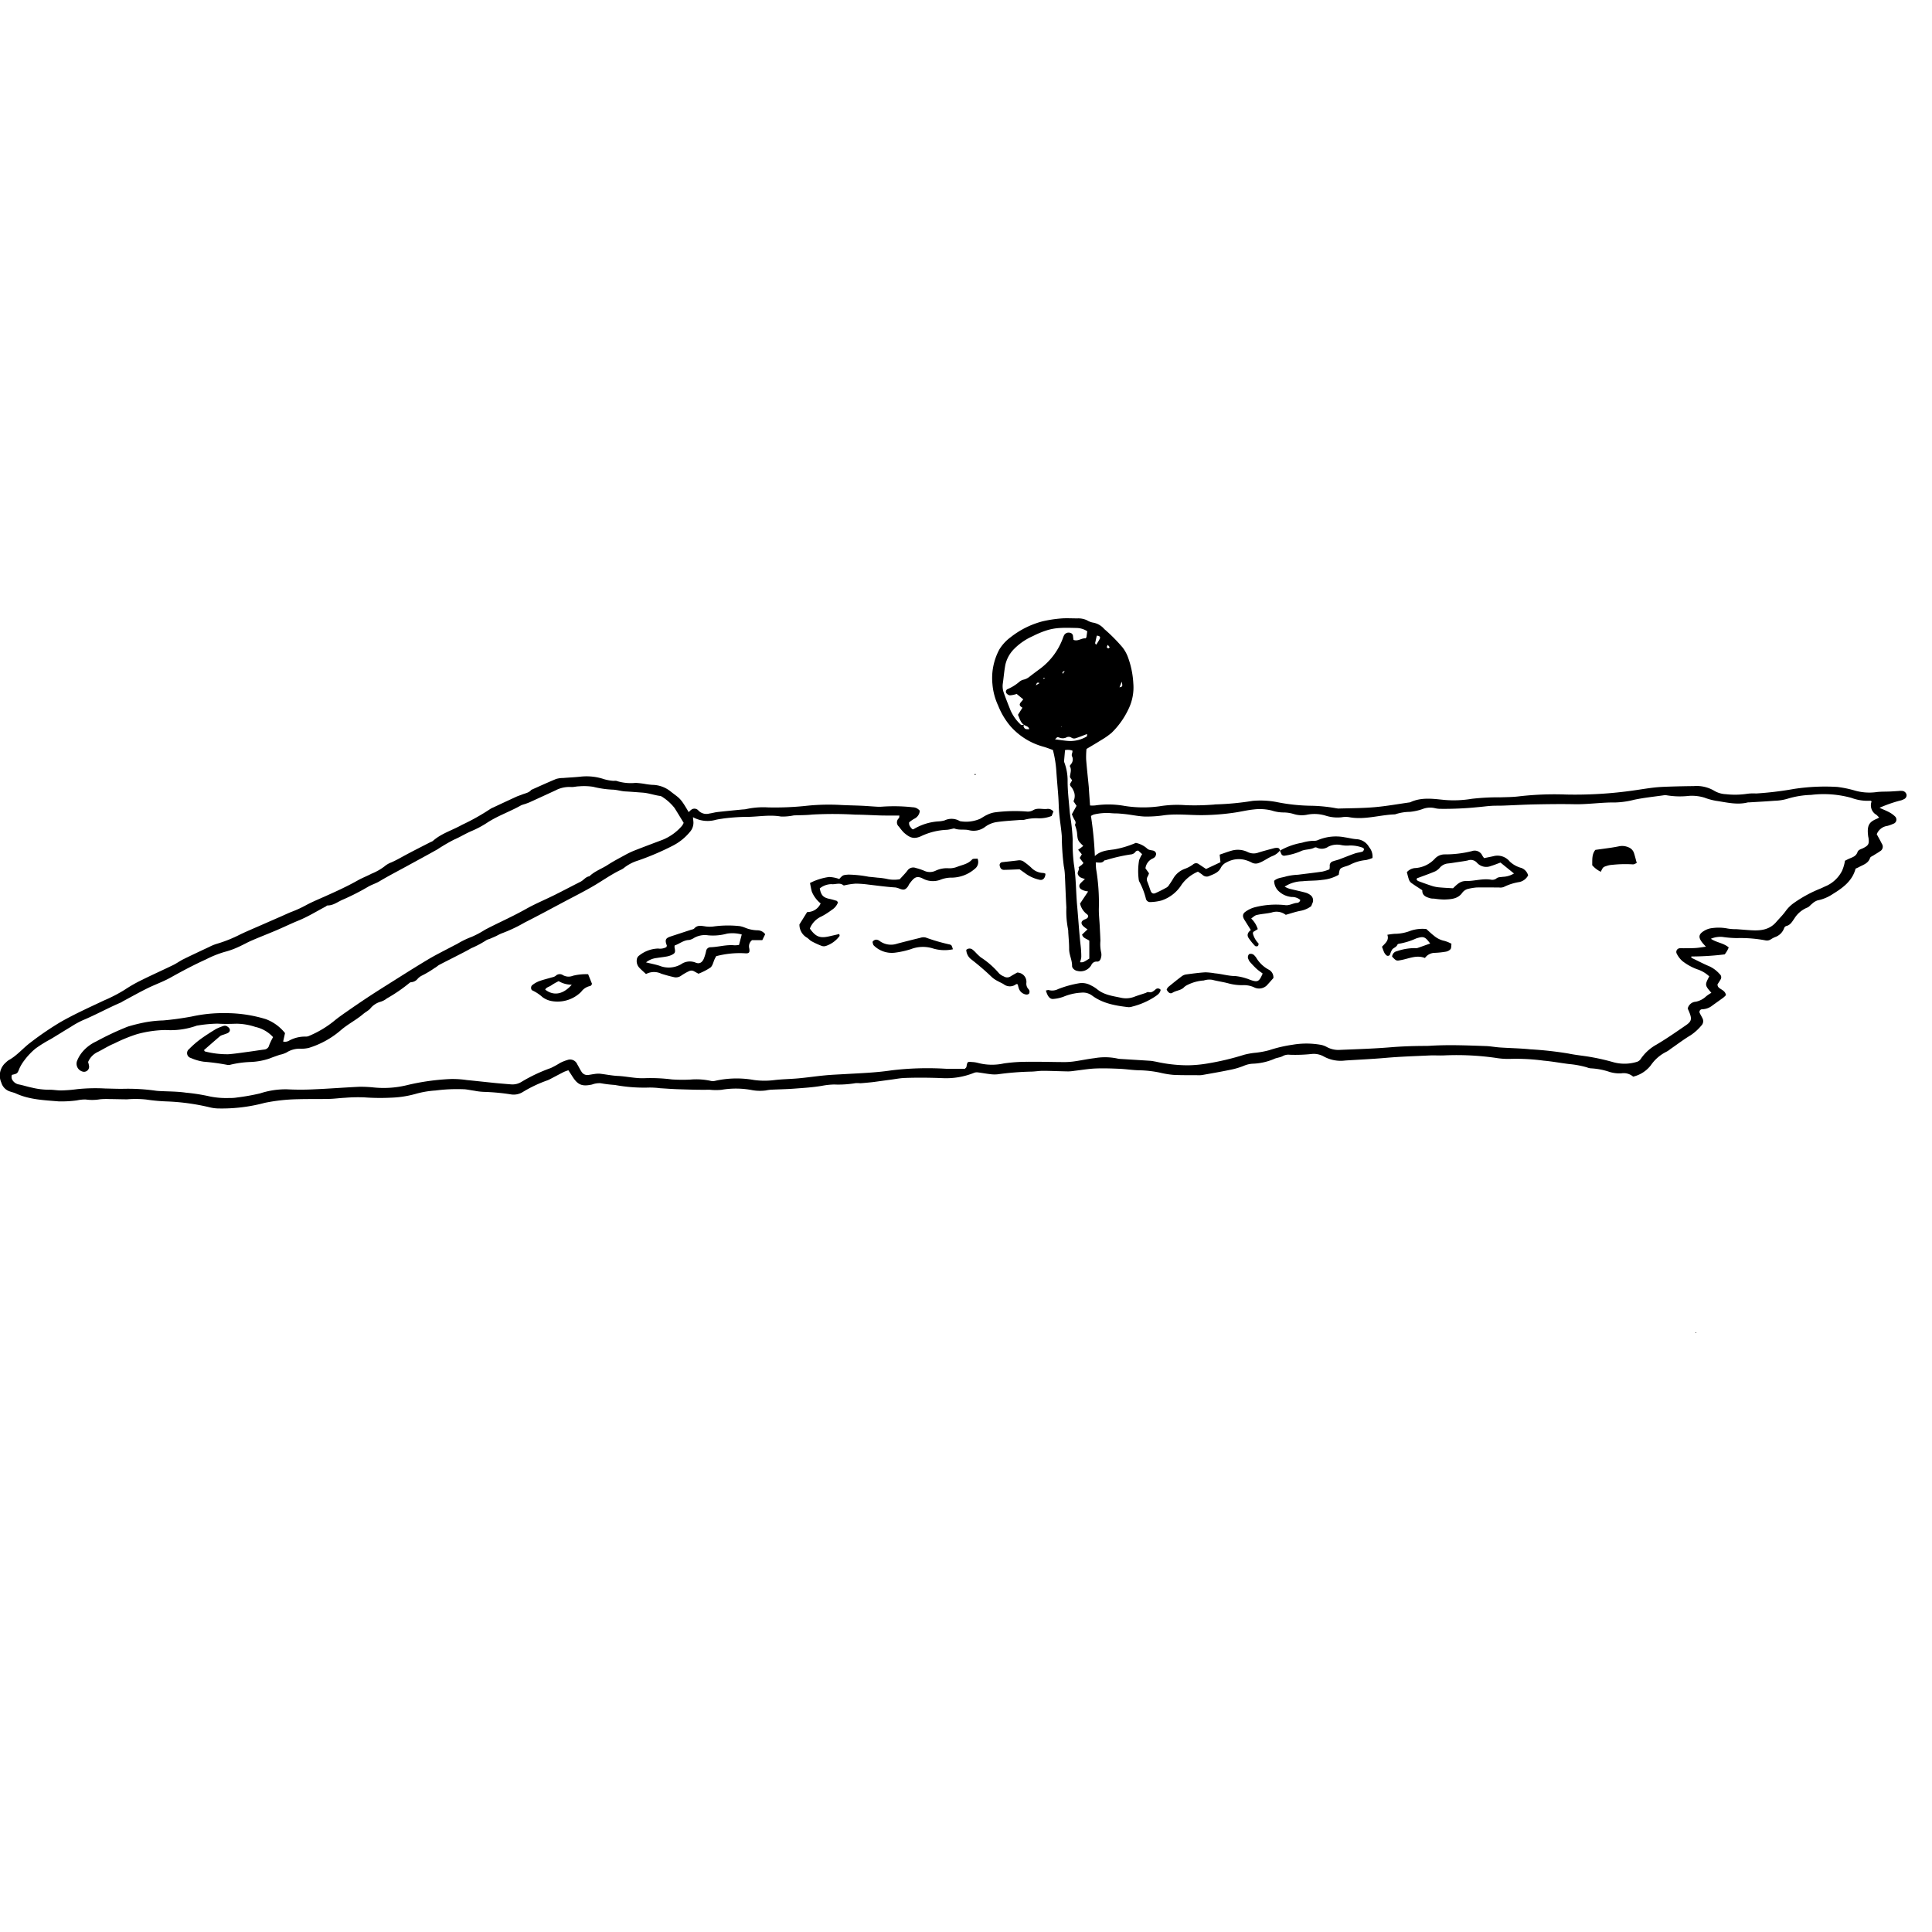 <svg xmlns="http://www.w3.org/2000/svg" width="400" height="400" viewBox="0 0 400 400"><g transform="translate(-1052.744 2405)"><rect width="400" height="400" transform="translate(1052.744 -2405)" fill="none"/><g transform="translate(1052.744 -2277)"><path d="M505.368,433.17a3.483,3.483,0,0,1-1.551,1.139c-.954.389-1.781,1.071-2.783,1.423a1.763,1.763,0,0,1-1.43-.044,6.917,6.917,0,0,0-1.213-.508,5.117,5.117,0,0,0-3.984.393,2.569,2.569,0,0,0-1.293,1.209c-.491,1-1.572,1.316-2.517,1.716a1.243,1.243,0,0,1-1.239-.294c-.294-.24-.622-.44-.951-.668a7.984,7.984,0,0,0-3.356,2.65,7.84,7.84,0,0,1-4.211,3.327,10.417,10.417,0,0,1-2.273.322.9.9,0,0,1-.953-.768,15.36,15.36,0,0,0-1.292-3.368,1.3,1.3,0,0,1-.17-.461,13.411,13.411,0,0,1,.074-4.083,7.737,7.737,0,0,1,.624-1.245l-.831-.757c-.2.075-.4.089-.484.2a1.375,1.375,0,0,1-1.087.624,35.138,35.138,0,0,0-5.133,1.181c-.107.023-.261.019-.312.089-.431.591-1.074.386-1.746.377a13.108,13.108,0,0,0,.07,1.381,42.426,42.426,0,0,1,.566,8.078c-.035,1.153.1,2.31.163,3.466.056,1.1.123,2.2.156,3.3a7.824,7.824,0,0,0,.165,2.457,2.212,2.212,0,0,1-.072,1.135c-.093.393-.366.759-.8.715a1.168,1.168,0,0,0-1.183.736,2.576,2.576,0,0,1-2.857,1.2c-.529-.063-1.132-.548-1.122-1.046.023-1.218-.615-2.3-.608-3.517.007-1.155-.114-2.312-.182-3.469a2.947,2.947,0,0,0-.054-.659,18.956,18.956,0,0,1-.336-4.441c-.132-2.305-.2-4.618-.317-6.926a11.273,11.273,0,0,0-.212-1.626,51.781,51.781,0,0,1-.417-6.241c-.118-1.537-.384-3.062-.526-4.6-.11-1.153-.11-2.315-.188-3.47-.124-1.758-.291-3.514-.41-5.272a23.194,23.194,0,0,0-.72-4.483c-.663-.231-1.325-.5-2.01-.689a14,14,0,0,1-6.788-4.245,15.3,15.3,0,0,1-2.536-4.258,13.044,13.044,0,0,1-1.181-4.453,12.522,12.522,0,0,1,1.437-7.18,9.021,9.021,0,0,1,2.333-2.522,18.026,18.026,0,0,1,6.633-3.293,26.026,26.026,0,0,1,3.747-.582c1.153-.1,2.318-.012,3.477-.021a4.213,4.213,0,0,1,1.93.382,3.7,3.7,0,0,0,1.225.484,3.921,3.921,0,0,1,2.366,1.334,34.976,34.976,0,0,1,3.743,3.756,7.455,7.455,0,0,1,1.136,2,18.419,18.419,0,0,1,1.139,5.487,10.218,10.218,0,0,1-1.045,5.431,16.805,16.805,0,0,1-3.442,4.809,14.945,14.945,0,0,1-2.159,1.512c-.974.617-1.975,1.195-3.049,1.84a17.651,17.651,0,0,0-.072,2.129c.142,1.862.354,3.723.533,5.584.032.329.042.659.063.987.067.964.138,1.928.212,3a6.233,6.233,0,0,0,1.057-.008,18.843,18.843,0,0,1,6.092.1,24.709,24.709,0,0,0,7.224.077,22.789,22.789,0,0,1,5.44-.229,49.477,49.477,0,0,0,5.631-.111c.219,0,.44-.063.659-.056a57.332,57.332,0,0,0,7.566-.726,18.166,18.166,0,0,1,4.781.207,38.907,38.907,0,0,0,7.559.808,32.831,32.831,0,0,1,4.609.451,5.885,5.885,0,0,0,.813.124c2.487-.074,4.984-.068,7.459-.282s4.921-.661,7.38-1.006c2.268-1.09,4.674-.741,7.012-.506a22.67,22.67,0,0,0,5.775-.226,48.694,48.694,0,0,1,5.957-.307c1.269-.04,2.527-.042,3.794-.2a63.826,63.826,0,0,1,9.76-.375,85.465,85.465,0,0,0,14.052-.857c1.42-.2,2.834-.445,4.257-.6,1.1-.121,2.2-.153,3.3-.191q2.4-.077,4.807-.1a7.2,7.2,0,0,1,4.145.908,5.111,5.111,0,0,0,2.5.766,16.874,16.874,0,0,0,4.464-.086,9.553,9.553,0,0,1,1.81-.058,69.607,69.607,0,0,0,7.89-.95,42.418,42.418,0,0,1,8.929-.405,22.852,22.852,0,0,1,3.717.776,10.953,10.953,0,0,0,4.268.307c.98-.138,1.984-.093,2.979-.14.549-.025,1.1-.07,1.653-.1a4,4,0,0,1,.815-.021.986.986,0,0,1,.9.836.9.9,0,0,1-.6.9,2.484,2.484,0,0,1-.771.275,27.861,27.861,0,0,0-4.231,1.486c.829.377,1.47.626,2.066.952a5.082,5.082,0,0,1,1.179.871.9.9,0,0,1-.378,1.481,8.47,8.47,0,0,1-1.239.445,2.751,2.751,0,0,0-2.2,1.724c.331.612.713,1.278,1.053,1.965a1.072,1.072,0,0,1-.4,1.574c-.4.293-.843.526-1.257.8-.277.179-.7.326-.78.577-.389,1.162-1.46,1.414-2.352,1.91-.191.1-.4.184-.65.3-.657,2.531-2.622,3.968-4.7,5.244a8.746,8.746,0,0,1-3.179,1.332,3,3,0,0,0-1.1.675c-.356.261-.64.682-1.032.815a5.638,5.638,0,0,0-2.683,2.293c-.421.58-.794,1.328-1.644,1.514a.717.717,0,0,0-.44.415,3.057,3.057,0,0,1-1.935,1.9,5.967,5.967,0,0,0-.873.473,1.437,1.437,0,0,1-1.109.179,27.864,27.864,0,0,0-5.9-.463,22.5,22.5,0,0,1-2.972-.242,5.008,5.008,0,0,0-2.392.384c1.227.82,2.634.862,3.7,1.8-.124.261-.222.5-.351.722-.137.237-.3.459-.471.705a57.151,57.151,0,0,1-6.914.438c-.093.286.147.337.333.428,1.141.547,2.261,1.141,3.428,1.623a6.4,6.4,0,0,1,2.093,1.588.852.852,0,0,1,.14,1.2c-.18.335-.405.65-.58.925-.016.529.314.741.643.953.461.3.969.545,1.106,1.278a4.975,4.975,0,0,1-.524.508c-.752.554-1.518,1.087-2.275,1.637a3.564,3.564,0,0,1-2.136.79.548.548,0,0,0-.472.829c.165.349.37.678.538,1.025a1.285,1.285,0,0,1-.24,1.535,10.36,10.36,0,0,1-2.2,1.986c-1.46.878-2.822,1.917-4.227,2.886a4.347,4.347,0,0,1-.825.547,8.471,8.471,0,0,0-3.19,2.781,6.526,6.526,0,0,1-3.663,2.359,3.007,3.007,0,0,0-2.438-.685A7,7,0,0,1,573.63,479a14.3,14.3,0,0,0-3.887-.745,2.568,2.568,0,0,1-.8-.2,19.908,19.908,0,0,0-3.729-.69c-1.749-.217-3.486-.547-5.237-.7a42.616,42.616,0,0,0-6.766-.37,15.353,15.353,0,0,1-3.127-.2,57.127,57.127,0,0,0-10.708-.517c-.994.046-1.994-.033-2.986.011-3.034.142-6.074.235-9.1.5-2.8.247-5.6.368-8.4.549a7.281,7.281,0,0,1-4.467-.854,4.243,4.243,0,0,0-2.373-.51,32.065,32.065,0,0,1-4.618.172A2.421,2.421,0,0,0,506,475.7c-.6.342-1.286.342-1.859.629a12.439,12.439,0,0,1-4.49.973,5.494,5.494,0,0,0-1.728.424,15.445,15.445,0,0,1-3,.868c-1.884.394-3.782.717-5.676,1.052a5.421,5.421,0,0,1-.994.031c-1.658-.014-3.321.016-4.974-.072a19.019,19.019,0,0,1-2.765-.461,23.03,23.03,0,0,0-4.266-.485c-1.375-.023-2.746-.251-4.12-.309-1.656-.07-3.316-.128-4.97-.059-1.428.061-2.843.31-4.267.473a10.39,10.39,0,0,1-1.313.13c-1.751-.028-3.5-.114-5.254-.123-.817,0-1.632.149-2.45.165a58.782,58.782,0,0,0-6.907.552,6.673,6.673,0,0,1-1.644-.037c-.823-.091-1.637-.254-2.459-.351a1.612,1.612,0,0,0-.8.082,15.459,15.459,0,0,1-6.63,1.1c-2.592-.1-5.186-.128-7.781-.03-.92.035-1.835.219-2.75.34-.983.128-1.963.266-2.944.4-.382.051-.764.109-1.145.147-.766.077-1.533.153-2.3.205a6.686,6.686,0,0,0-.99-.021,21.567,21.567,0,0,1-4.445.281,15.145,15.145,0,0,0-2.436.257c-1.949.34-3.94.458-5.917.605-1.59.118-3.188.139-4.783.219a8.6,8.6,0,0,0-.978.147,9.5,9.5,0,0,1-2.787-.049,17.812,17.812,0,0,0-6.409-.082,11.606,11.606,0,0,1-2.466-.016c-2.149.046-4.3-.033-6.455-.1-1.267-.038-2.536-.138-3.8-.212a15.982,15.982,0,0,0-2.312-.135,33.113,33.113,0,0,1-7.065-.543,25.516,25.516,0,0,1-2.951-.359,4.391,4.391,0,0,0-1.772.277c-2.1.445-2.969.073-4.12-1.775-.231-.372-.478-.736-.767-1.178a8.14,8.14,0,0,0-.91.329c-.934.473-1.858.969-2.788,1.453a5.672,5.672,0,0,1-.6.286,26.928,26.928,0,0,0-5.219,2.479,3.574,3.574,0,0,1-2.371.445,44.333,44.333,0,0,0-5.578-.522,12.33,12.33,0,0,1-1.975-.233c-.655-.09-1.3-.226-1.959-.3a34.861,34.861,0,0,0-6.111.249,19.622,19.622,0,0,0-4.22.731,21.4,21.4,0,0,1-5.051.757,45.065,45.065,0,0,1-5.466-.067,33.428,33.428,0,0,0-3.978.084c-1.1.052-2.2.21-3.3.235-2.152.051-4.3,0-6.453.063a37.55,37.55,0,0,0-6.881.75,34.263,34.263,0,0,1-9.828,1.158,8.305,8.305,0,0,1-1.628-.243,45.48,45.48,0,0,0-8.663-1.2,37.683,37.683,0,0,1-4.434-.4,20.919,20.919,0,0,0-3.968-.04c-1.2-.007-2.408-.046-3.612-.055a14.036,14.036,0,0,0-1.984.046,9.754,9.754,0,0,1-2.946.044,7.746,7.746,0,0,0-1.8.179,24.088,24.088,0,0,1-3.786.212c-3.007-.256-6.062-.347-8.884-1.644-.4-.183-.839-.268-1.253-.419a2.7,2.7,0,0,1-1.756-1.823,3.546,3.546,0,0,1,.976-4.2,3.333,3.333,0,0,1,.505-.429c1.775-.955,3.03-2.549,4.618-3.719a63.876,63.876,0,0,1,6.16-4.194c2.93-1.674,6-3.051,9.04-4.488a30.883,30.883,0,0,0,4.257-2.207,29.835,29.835,0,0,1,3.589-2.041c2.119-1.052,4.283-2.017,6.411-3.051.741-.358,1.411-.862,2.149-1.225,1.779-.875,3.579-1.717,5.375-2.557a8.894,8.894,0,0,1,1.532-.627,27.917,27.917,0,0,0,4.907-1.972c1.446-.684,2.923-1.3,4.385-1.944q2.04-.894,4.078-1.784c.757-.331,1.5-.692,2.273-.985a23.6,23.6,0,0,0,2.834-1.313c1.211-.656,2.492-1.185,3.752-1.746,2.366-1.055,4.723-2.121,6.982-3.4.908-.512,1.9-.88,2.806-1.365a11.323,11.323,0,0,0,2.685-1.511,4.815,4.815,0,0,1,1.425-.836c1-.429,1.931-.978,2.883-1.49,1.744-.938,3.514-1.826,5.275-2.731a2.087,2.087,0,0,0,.444-.217c1.761-1.57,4.036-2.21,6.039-3.342a44.842,44.842,0,0,0,5.728-3.2,3.78,3.78,0,0,1,.729-.389q2.379-1.118,4.767-2.219c.4-.184.826-.305,1.236-.473.655-.263,1.4-.347,1.884-.957,1.7-.754,3.4-1.537,5.121-2.249a5.036,5.036,0,0,1,1.469-.207c1.155-.1,2.313-.144,3.463-.263a11.423,11.423,0,0,1,5.035.512,9.5,9.5,0,0,0,1.784.333c.272.04.589-.065.822.04a9.785,9.785,0,0,0,3.912.386,17.557,17.557,0,0,1,1.807.2,15.18,15.18,0,0,0,1.639.212,6.143,6.143,0,0,1,3.817,1.383c1.847,1.46,1.914,1.165,3.721,4.269a3.174,3.174,0,0,1,.654-.586,1.086,1.086,0,0,1,1.365.256,2.288,2.288,0,0,0,2.28.608c.547-.067,1.081-.238,1.628-.3,1.749-.2,3.5-.361,5.252-.536a5,5,0,0,0,.652-.062,16.542,16.542,0,0,1,4.618-.364,61.8,61.8,0,0,0,8.279-.368,44.586,44.586,0,0,1,6.781-.135c1.435.077,2.874.094,4.309.159.992.044,1.981.133,2.974.186a8.516,8.516,0,0,0,1.318,0,35.122,35.122,0,0,1,6.283.131,1.908,1.908,0,0,1,1.453.722,1.985,1.985,0,0,1-1.162,1.662,6.962,6.962,0,0,0-1.046.737c-.091.708.361,1.045.624,1.414.168.013.237.042.272.019a11.317,11.317,0,0,1,5.317-1.64,5.811,5.811,0,0,0,1.142-.2,3.341,3.341,0,0,1,3.156.158,7.227,7.227,0,0,0,4.208-.5c.482-.268.939-.594,1.442-.817a5.525,5.525,0,0,1,1.556-.5,32.269,32.269,0,0,1,6.6-.177,2.236,2.236,0,0,0,1.406-.3c.873-.505,1.847-.137,2.771-.228a1.44,1.44,0,0,1,1.379.529l-.368.919a6.84,6.84,0,0,1-2.727.487,9.27,9.27,0,0,0-2.944.309,3.072,3.072,0,0,1-.822.028c-1.593.128-3.195.205-4.778.426a5.342,5.342,0,0,0-2.436.962,3.941,3.941,0,0,1-3.423.731c-.948-.228-1.984.038-2.948-.326-.18-.069-.428.038-.643.075a5.727,5.727,0,0,1-.974.177,13.643,13.643,0,0,0-5.4,1.348c-1.411.608-2.254.359-3.581-.847a12.838,12.838,0,0,1-.937-1.155,1.149,1.149,0,0,1-.014-1.759c.089-.09.065-.291.112-.542-.766,0-1.467,0-2.17,0-.664,0-1.328,0-1.991-.025-1.658-.052-3.314-.156-4.972-.161a78.588,78.588,0,0,0-8.928-.017c-1.262.138-2.541.119-3.81.173a11.777,11.777,0,0,1-2.618.24c-2.2-.394-4.381-.019-6.574.058a42.258,42.258,0,0,0-5.286.331c-.6.1-1.206.161-1.791.317a6.214,6.214,0,0,1-4.607-.58c.037.382.07.668.093.957a2.848,2.848,0,0,1-.736,2.11,11.132,11.132,0,0,1-3.6,2.874,55.138,55.138,0,0,1-7.144,3.046,8.793,8.793,0,0,0-2.783,1.43,3.184,3.184,0,0,1-.694.451c-2,.943-3.789,2.239-5.687,3.349-1.945,1.141-3.964,2.154-5.957,3.211-2.771,1.469-5.528,2.971-8.332,4.381a30.75,30.75,0,0,1-4.779,2.256,8.881,8.881,0,0,0-1.036.508c-.5.228-1,.445-1.5.657a2.323,2.323,0,0,0-.61.235,20.166,20.166,0,0,1-3.167,1.679c-.992.586-2.031,1.094-3.056,1.623-1.167.6-2.345,1.183-3.507,1.793-.34.18-.617.478-.96.648a20.866,20.866,0,0,1-2.692,1.607,2.791,2.791,0,0,0-.9.705,1.87,1.87,0,0,1-1.132.629.8.8,0,0,0-.466.133,32.847,32.847,0,0,1-4.732,3.247,3.82,3.82,0,0,1-1.307.689,4.179,4.179,0,0,0-2.154,1.447c-.417.423-.978.7-1.435,1.087-1.421,1.216-3.1,2.054-4.539,3.272a18.409,18.409,0,0,1-6.716,3.744,6.611,6.611,0,0,1-1.642.173,5.081,5.081,0,0,0-2.99.787,5.415,5.415,0,0,1-1.4.47c-.727.254-1.455.5-2.17.789a13.991,13.991,0,0,1-3.889.7,20.683,20.683,0,0,0-4.1.555,1.393,1.393,0,0,1-.65.051,45.5,45.5,0,0,0-4.9-.662,10.037,10.037,0,0,1-2.692-.775,1.045,1.045,0,0,1-.342-1.858,19.281,19.281,0,0,1,2.238-1.964c1.067-.782,2.189-1.495,3.321-2.182a10.559,10.559,0,0,1,1.523-.617.93.93,0,0,1,.927.189c.575.391.554,1-.061,1.29-.3.14-.622.231-.931.35a2.059,2.059,0,0,0-.6.254c-1.127.957-2.235,1.933-3.344,2.9.079.126.121.27.189.284a18.345,18.345,0,0,0,4.9.578c1.428-.114,2.844-.338,4.264-.526,1.034-.138,2.063-.31,3.1-.44a1.136,1.136,0,0,0,1.037-.9,13.084,13.084,0,0,1,.806-1.672,6.914,6.914,0,0,0-3.647-2.108,12.863,12.863,0,0,0-3.866-.673c-1.325.04-2.66.077-3.98-.014a28.219,28.219,0,0,0-4.1.384,1.1,1.1,0,0,0-.324.072,15.94,15.94,0,0,1-6.339.864,23.693,23.693,0,0,0-5.876.847,31.794,31.794,0,0,0-4.707,1.924c-1.171.47-2.249,1.164-3.381,1.74a3.994,3.994,0,0,0-2.075,2.117,5.354,5.354,0,0,1,.207.913A1.051,1.051,0,0,1,257.4,478.9a1.678,1.678,0,0,1-1.011-2.3,6.71,6.71,0,0,1,1.12-1.817,8.212,8.212,0,0,1,2.769-2.08,58.626,58.626,0,0,1,6.581-3.091,35.463,35.463,0,0,1,3.675-.9,24.4,24.4,0,0,1,3.612-.373c1.977-.165,3.952-.447,5.906-.805a30.251,30.251,0,0,1,7.061-.706,28.321,28.321,0,0,1,8.316,1.246,9.154,9.154,0,0,1,3.966,2.888l-.389,1.747a1.686,1.686,0,0,0,1.3-.224,6.853,6.853,0,0,1,3.344-.8,1.614,1.614,0,0,0,.8-.178,21.247,21.247,0,0,0,5.091-3.046c.762-.636,1.577-1.209,2.39-1.777q2.106-1.474,4.243-2.9c1.332-.885,2.683-1.747,4.038-2.6,2.9-1.821,5.785-3.67,8.724-5.428,1.749-1.046,3.589-1.942,5.389-2.9.242-.13.494-.242.733-.375a17.746,17.746,0,0,1,2.967-1.441,19.222,19.222,0,0,0,2.762-1.469c.829-.438,1.668-.859,2.511-1.269,2.035-.987,4.073-1.963,6.05-3.074,1.872-1.053,3.87-1.877,5.8-2.834,1.828-.908,3.63-1.868,5.454-2.788.636-.321,1.041-1.015,1.812-1.111,1.085-1.062,2.536-1.542,3.78-2.35,1.155-.75,2.383-1.39,3.591-2.049a17,17,0,0,1,1.933-.925c1.949-.764,3.912-1.5,5.873-2.238a10.515,10.515,0,0,0,3.992-2.888,3.287,3.287,0,0,0,.347-.617c-.638-1.039-1.253-2.075-1.9-3.088a10.164,10.164,0,0,0-2.422-2.215,1.281,1.281,0,0,0-.592-.268c-1.195-.16-2.324-.592-3.556-.68-1.2-.086-2.41-.188-3.619-.253-.873-.049-1.737-.342-2.609-.368a20,20,0,0,1-4.052-.592,12.391,12.391,0,0,0-2.96-.091c-.552.007-1.109.186-1.649.137a6.11,6.11,0,0,0-3.188.706q-2.619,1.211-5.245,2.41c-.349.159-.715.284-1.078.414a5.438,5.438,0,0,0-.782.261c-2.336,1.327-4.912,2.182-7.164,3.689a20.681,20.681,0,0,1-3.216,1.686c-1.209.527-2.324,1.228-3.542,1.747a37.388,37.388,0,0,0-3.414,2c-2.116,1.19-4.252,2.34-6.383,3.507-1.882,1.032-3.793,2.014-5.633,3.116-.76.454-1.6.682-2.364,1.137a47.859,47.859,0,0,1-5.3,2.689c-.992.436-1.891,1.174-3.067,1.162-.138,0-.275.17-.419.244-1.849.974-3.64,2.087-5.563,2.87-1.633.666-3.209,1.443-4.83,2.124s-3.274,1.327-4.893,2.026c-.913.394-1.777.894-2.685,1.3a16.438,16.438,0,0,1-2.934,1.059,21.938,21.938,0,0,0-3.828,1.537c-2.516,1.138-4.949,2.431-7.361,3.779-1.53.855-3.211,1.437-4.788,2.217-1.677.832-3.311,1.749-4.962,2.631-.2.105-.375.242-.575.329-2.68,1.148-5.23,2.568-7.922,3.688a18.3,18.3,0,0,0-2.3,1.274c-1.416.85-2.813,1.732-4.231,2.583a27.82,27.82,0,0,0-3.081,1.9,11.831,11.831,0,0,0-1.209,1.108,13.269,13.269,0,0,0-1.18,1.385,8.616,8.616,0,0,0-1.023,1.682c-.428,1.053-.384,1.071-1.558,1.337a1.227,1.227,0,0,0,.219,1.237,1.924,1.924,0,0,0,1.237.752c.91.181,1.8.48,2.711.661a15.149,15.149,0,0,0,3.449.431c.875-.03,1.761.163,2.639.142a29.509,29.509,0,0,0,3.3-.268,37.048,37.048,0,0,1,5.792-.13c1.16.021,2.317.07,3.477.067a41.2,41.2,0,0,1,6.772.364,9.321,9.321,0,0,0,.987.093c1.817.1,3.652.077,5.445.34a38.616,38.616,0,0,1,5.044.8,17.274,17.274,0,0,0,3.947.3,8.534,8.534,0,0,0,1.653-.112,44.044,44.044,0,0,0,4.714-.843,17.02,17.02,0,0,1,5.531-.843,54.762,54.762,0,0,0,5.806-.007c3.09-.13,6.176-.377,9.266-.519a27.058,27.058,0,0,1,2.976.149,20.315,20.315,0,0,0,6.733-.459,47.516,47.516,0,0,1,9.173-1.294,20.039,20.039,0,0,1,3.293.212c2.031.2,4.062.428,6.092.633,1.041.1,2.085.181,3.128.266a3.561,3.561,0,0,0,2.208-.578,33.132,33.132,0,0,1,5.982-2.809,20.455,20.455,0,0,0,1.886-1.034,7.814,7.814,0,0,1,1.519-.615,1.6,1.6,0,0,1,2.063.871c.312.517.568,1.071.9,1.572a1.4,1.4,0,0,0,1.432.638c.384-.051.764-.135,1.146-.179a5.255,5.255,0,0,1,1.155-.082c1.256.138,2.5.406,3.761.466,1.872.089,3.705.557,5.6.466a35.269,35.269,0,0,1,5.626.26,32.914,32.914,0,0,0,3.813.028,14.159,14.159,0,0,1,4.12.249,1.919,1.919,0,0,0,.981.016,20.381,20.381,0,0,1,8.069-.175,16.2,16.2,0,0,0,4.127.026c1.7-.209,3.416-.216,5.119-.375,1.814-.167,3.617-.438,5.429-.61,1.376-.133,2.759-.184,4.138-.265,3.2-.186,6.4-.294,9.578-.766a62.178,62.178,0,0,1,11.25-.342c1.376.046,2.755.007,4.024.007.175-.2.289-.275.305-.363.2-1.118.193-1.125,1.188-1.032a5.53,5.53,0,0,1,1.148.168,11.409,11.409,0,0,0,5.41.121,33.133,33.133,0,0,1,4.951-.338c2.541-.037,5.086.052,7.629.058a15.346,15.346,0,0,0,2.144-.165c1.364-.2,2.718-.489,4.085-.65a12.433,12.433,0,0,1,4.611.061,3.671,3.671,0,0,0,.654.1c2.091.132,4.185.253,6.278.391.382.026.762.117,1.141.18a30.564,30.564,0,0,0,6.565.75,26.7,26.7,0,0,0,4.11-.377,54.948,54.948,0,0,0,7.566-1.8,14.792,14.792,0,0,1,2.443-.428,18.011,18.011,0,0,0,2.755-.519,28.224,28.224,0,0,1,4.83-1.13,17.007,17.007,0,0,1,5.908.021,4.144,4.144,0,0,1,1.234.463,5,5,0,0,0,2.725.575c3.477-.144,6.958-.249,10.426-.535,2.315-.191,4.625-.272,6.942-.282.386,0,.776,0,1.162-.025,3.868-.249,7.734-.082,11.6.051.99.033,1.972.226,2.963.293,2.1.14,4.2.17,6.285.384a74.481,74.481,0,0,1,7.876.869c1.614.34,3.272.468,4.9.773a44.1,44.1,0,0,1,4.355,1.009,8.7,8.7,0,0,0,5.023-.087,1.476,1.476,0,0,0,.724-.6,9.489,9.489,0,0,1,3.269-2.955c2.091-1.236,4.083-2.624,6.08-4,1.12-.771,1.237-1.26.748-2.541-.116-.308-.259-.608-.387-.909a1.816,1.816,0,0,1,1.67-1.413,4.335,4.335,0,0,0,2.151-1.127,8.831,8.831,0,0,1,1.074-.722c-1.369-1.582-1.374-1.612-.435-3.4a6.569,6.569,0,0,0-2.525-1.476,11.5,11.5,0,0,1-3.027-1.682,5.06,5.06,0,0,1-1.192-1.563.764.764,0,0,1,.6-1.1,7.024,7.024,0,0,1,.827,0c.829-.011,1.66,0,2.484-.053.659-.04,1.313-.163,2.14-.27-.322-.361-.573-.61-.785-.888-.825-1.085-.738-1.711.457-2.421a4,4,0,0,1,1.7-.55,9.53,9.53,0,0,1,3.135.1,9.926,9.926,0,0,0,1.812.13c1.043.074,2.087.172,3.132.228,1.928.107,3.721-.1,5.117-1.721.645-.75,1.355-1.432,1.937-2.247a7.285,7.285,0,0,1,1.763-1.721,26.416,26.416,0,0,1,5.226-2.857c.512-.2,1-.463,1.511-.673a6.884,6.884,0,0,0,3.167-3.06,8.507,8.507,0,0,0,.617-2.115c.308-.151.64-.34.992-.482.668-.271,1.327-.506,1.6-1.3.175-.52.748-.613,1.185-.834,1.09-.547,1.265-.875,1.1-2.084-.014-.109-.051-.214-.065-.323-.322-2.376.242-3.04,1.875-3.705a4.049,4.049,0,0,0,.387-.231c-.194-.188-.356-.365-.535-.524-.124-.107-.284-.177-.405-.289a2.267,2.267,0,0,1-.618-2.513c-.091-.051-.186-.152-.272-.142a9.552,9.552,0,0,1-3.9-.587,21.541,21.541,0,0,0-8.372-.619,18.458,18.458,0,0,0-4.884.8,10.039,10.039,0,0,1-2.6.408c-1.761.142-3.526.228-5.289.338a1.567,1.567,0,0,0-.331.014c-2.215.559-4.376-.016-6.544-.333a12.662,12.662,0,0,1-2.389-.65,8.893,8.893,0,0,0-3.26-.374,16.553,16.553,0,0,1-4.457-.1,2.232,2.232,0,0,0-.825-.011c-2.019.286-4.057.493-6.048.915a17.768,17.768,0,0,1-3.915.561c-2.818-.044-5.61.415-8.43.361-2.706-.054-5.415-.019-8.123.035-2.208.042-4.415.172-6.624.251-.829.031-1.66,0-2.487.054-.934.058-1.86.193-2.792.268a69.68,69.68,0,0,1-7.923.345,5.151,5.151,0,0,1-.976-.142,4.323,4.323,0,0,0-2.585.209,11.355,11.355,0,0,1-2.564.559,9.984,9.984,0,0,0-3.083.521c-3.182.1-6.3,1.2-9.534.575a4.694,4.694,0,0,0-1.479.021,7.991,7.991,0,0,1-3.26-.3,7.888,7.888,0,0,0-4.085-.193,5.6,5.6,0,0,1-2.624-.177,7.181,7.181,0,0,0-2.1-.319,8.049,8.049,0,0,1-2.438-.4,10.275,10.275,0,0,0-3.756-.219c-1.258.124-2.5.428-3.749.62a48.684,48.684,0,0,1-6.593.549c-2.7.049-5.407-.319-8.109.017a24.364,24.364,0,0,1-4.124.275c-1.113-.049-2.192-.254-3.281-.41-.761-.109-1.53-.172-2.3-.233a14.119,14.119,0,0,1-1.486-.065,11.442,11.442,0,0,0-3.41.284,2.243,2.243,0,0,0-.624.312,75.266,75.266,0,0,1,.808,8.3c1.172-1.121,2.669-1.2,4.038-1.389a19.1,19.1,0,0,0,3.645-1.022c.258-.091.51-.2.794-.321a4.992,4.992,0,0,1,2.324,1.153c.379.392.915.331,1.381.478a.87.87,0,0,1,.5.568,1.1,1.1,0,0,1-.252.722,1.617,1.617,0,0,1-.55.356,2.571,2.571,0,0,0-1.406,1.991l.738,1.032a4.1,4.1,0,0,1-.261.633,1.145,1.145,0,0,0-.084,1.1c.244.613.445,1.241.666,1.863.182.512.531.722,1.02.5.806-.359,1.6-.764,2.366-1.193a1.842,1.842,0,0,0,.521-.605,16.458,16.458,0,0,0,.888-1.391,4.546,4.546,0,0,1,2.289-1.832,6.633,6.633,0,0,0,1.714-.915.934.934,0,0,1,1.223-.037c.452.31.911.608,1.469.98l2.981-1.4-.166-1.567c.836-.282,1.6-.577,2.387-.8a4.678,4.678,0,0,1,3.389.245,2.781,2.781,0,0,0,2.224.133c1.052-.333,2.124-.61,3.19-.894a2.238,2.238,0,0,1,.806-.079.485.485,0,0,1,.454.57Zm-52.924-26.038c-.059.085-.186.2-.168.251.214.61.391.7,1.188.656-.093-.608-.687-.615-1.052-.89-.759-.482-.908-1.32-1.269-2.086l.929-1.476c-1.181-.645-.186-1.141.161-1.733l-1.355-1.113a5.762,5.762,0,0,1-1.411.293,1.124,1.124,0,0,1-.771-.529.591.591,0,0,1,.389-.8,9.3,9.3,0,0,0,2.359-1.49,2.1,2.1,0,0,1,.883-.436,3.094,3.094,0,0,0,1.3-.682c.654-.5,1.318-1,1.982-1.488a13.862,13.862,0,0,0,4.823-6.381,3.349,3.349,0,0,1,.328-.75,1.084,1.084,0,0,1,1.187-.389.723.723,0,0,1,.592.7c.03.261.065.52.1.764.955.352,1.654-.4,2.466-.314.033,0,.072-.073.21-.217l.172-1.26a4.192,4.192,0,0,0-2.3-.678c-1.16-.026-2.324-.065-3.479.011a11.092,11.092,0,0,0-2.571.468,18.154,18.154,0,0,0-2.895,1.2,12.45,12.45,0,0,0-4.129,2.906,6.753,6.753,0,0,0-1.579,3.032c-.249,1.295-.343,2.618-.533,3.924a4.023,4.023,0,0,0,.233,1.954c.424,1.192.894,2.369,1.362,3.544a8.946,8.946,0,0,0,2.1,2.948C451.824,407.218,452.192,407.117,452.443,407.132Zm10.193,15.824a2.476,2.476,0,0,0-.036-2.261,2.985,2.985,0,0,0-.516-.81.562.562,0,0,1-.031-.745c.109-.177.21-.359.3-.508-.186-.309-.458-.554-.442-.775.055-.721.394-1.43-.033-2.156-.042-.068.145-.274.233-.412a1.489,1.489,0,0,0,.279-1.523c-.3-.491.116-.819.023-1.29a2.94,2.94,0,0,0-1.525-.106c-.067.777-.133,1.473-.191,2.172a.7.7,0,0,0,.023.319,10.719,10.719,0,0,1,.7,4c0,2.084.272,4.168.435,6.252.03.382.1.764.144,1.146a40.256,40.256,0,0,1,.47,4.594,35.013,35.013,0,0,0,.245,5.093c.47,2.9.415,5.822.685,8.728.251,2.741.405,5.5.724,8.235a19.252,19.252,0,0,1,.129,2.315,4.526,4.526,0,0,1-.268,1.064c.666.044.666.044,1.928-.753v-3.712c-.584-.424-1.283-.491-1.5-1.262l1.13-1.071a8.4,8.4,0,0,1-.859-.65c-.622-.608-.477-1.136.378-1.451.687-.253.84-.735.251-1.129a3.789,3.789,0,0,1-1.313-2.117l1.672-2.506a6.382,6.382,0,0,1-.74-.144,2.773,2.773,0,0,1-.731-.331.762.762,0,0,1-.159-1.157c.282-.322.605-.6.968-.959a4.622,4.622,0,0,1-.987-.354,1.31,1.31,0,0,1-.489-.64c-.159-.466.41-.89.152-1.416a6.286,6.286,0,0,1,.617-.463,4.42,4.42,0,0,0,.4-.417l-.785-1.057.447-.755-.766-.938c.242-.175.416-.293.585-.422s.312-.244.477-.377c-1.162-1.129-1.151-1.132-1.291-2.744a7.245,7.245,0,0,0-.261-1.115c-.048-.2-.21-.466-.135-.6.235-.43.021-.71-.186-1.048a9.063,9.063,0,0,1-.482-1.05l.964-1.746Zm2.818-13.919c-.864.326-1.621.64-2.4.887a1.018,1.018,0,0,1-.771-.084,1.045,1.045,0,0,0-1.22-.042,1.778,1.778,0,0,1-.938.1c-.263-.019-.519-.2-.78-.2-.14,0-.282.224-.535.445,1.166.135,2.145.324,3.125.347a6.629,6.629,0,0,0,3.444-.943C465.473,409.493,465.433,409.207,465.454,409.037Zm2.01-20.356c-.086.384-.189.79-.266,1.2-.037.2-.188.417.14.66a9.137,9.137,0,0,0,.75-1.244C468.258,388.883,467.974,388.695,467.464,388.68Zm5.168,9.523-.473,1.174C472.822,399.2,472.822,399.2,472.631,398.2Zm-17.035.3c-.466-.245-.589,0-.743.458Zm5.235-2.518c-.289.075-.624.182-.419.583Zm8.88-5.41c-.091.251-.2.4-.165.505a.421.421,0,0,0,.319.224c.088,0,.272-.215.256-.242A3.277,3.277,0,0,0,469.711,390.574Zm-9.623,16.839-.04.226c.03-.035.079-.068.089-.107S460.107,407.456,460.089,407.413ZM456.7,397.5c-.033-.035-.072-.1-.1-.1a1.442,1.442,0,0,0-.253.1c.03.037.07.109.091.1A1.585,1.585,0,0,0,456.7,397.5Z" transform="translate(-240.384 -385.069)"/><path d="M358.5,407.416a14.1,14.1,0,0,1,4.611-1.658,8.679,8.679,0,0,1,2.6-.4,1.863,1.863,0,0,0,.792-.191,9.605,9.605,0,0,1,5.505-.526c.818.116,1.628.34,2.45.386a3.141,3.141,0,0,1,2.538,1.633,3.012,3.012,0,0,1,.7,2.254,7.784,7.784,0,0,1-1.353.431,8.84,8.84,0,0,0-3.3.969,6.667,6.667,0,0,1-1.088.391c-1.034.373-1.036.377-1.243,1.684a8.262,8.262,0,0,1-3.419,1.057c-1.353.209-2.748.13-4.113.289a6.9,6.9,0,0,0-3.668,1.116,6.375,6.375,0,0,0,.94.417c1.116.282,2.245.515,3.358.811a2.971,2.971,0,0,1,1.027.505,1.359,1.359,0,0,1,.4,1.749c-.074.205-.165.405-.232.566a5.259,5.259,0,0,1-2.294.969c-.957.19-1.886.512-2.967.815a3.165,3.165,0,0,0-2.913-.484c-.883.216-1.831.263-2.744.445-.6.119-.6.086-1.5.811a5.084,5.084,0,0,1,1.362,2.189l-.95.589c-.023.154-.079.275-.047.364a4.461,4.461,0,0,0,1.13,1.984c.077.068,0,.459-.114.555a.588.588,0,0,1-.575-.007,12.206,12.206,0,0,1-1.353-1.666c-.384-.6-.153-1.162.471-1.623-.449-.722-.878-1.421-1.318-2.112s-.421-1.279.247-1.714a5.86,5.86,0,0,1,2.089-.944,17.615,17.615,0,0,1,6.057-.4c.878.147,1.588-.37,2.406-.454a.74.74,0,0,0,.759-.615,2.6,2.6,0,0,0-1.754-.61,4.48,4.48,0,0,1-2.913-1.4,3.021,3.021,0,0,1-.745-1.949c.71-.664,1.656-.633,2.471-.911a12.355,12.355,0,0,1,2.441-.347c1.693-.214,3.391-.408,5.081-.652a9.317,9.317,0,0,0,1.451-.468,2.93,2.93,0,0,0,.072-.652.9.9,0,0,1,.668-1.01c.41-.156.848-.236,1.258-.389,1.085-.4,2.157-.845,3.248-1.227.513-.179,1.072-.221,1.588-.386.152-.052.284-.3.328-.487.021-.086-.167-.3-.3-.333a7.113,7.113,0,0,0-2.727-.447,6.086,6.086,0,0,1-1.642-.083,4.131,4.131,0,0,0-2.713.316,2.374,2.374,0,0,1-2.364.221.607.607,0,0,0-.482-.035c-.925.51-2.012.293-2.981.815a13.037,13.037,0,0,1-3.166.862.657.657,0,0,1-.789-.445c-.087-.2-.173-.4-.259-.6Z" transform="translate(-93.541 -359.278)"/><path d="M348.333,406.438a1.779,1.779,0,0,1-.575,2.129,7.418,7.418,0,0,1-5.023,1.814,6.251,6.251,0,0,0-1.932.373,4.391,4.391,0,0,1-3.685-.125c-1.381-.739-1.882-.319-2.853.98-.163.219-.249.494-.419.7-.484.6-.822.668-1.588.389a3.6,3.6,0,0,0-.932-.286c-1.86-.117-3.705-.373-5.556-.59a22,22,0,0,0-2.643-.2,14.091,14.091,0,0,0-1.954.268c-.21.03-.5.158-.617.065-.778-.626-1.651-.114-2.471-.228a3.931,3.931,0,0,0-2.419.885c.281,1.449.731,1.9,2.068,2.178.482.1.957.245,1.43.391.086.026.14.158.277.324a3.077,3.077,0,0,1-1.283,1.553,15.732,15.732,0,0,1-2.091,1.337,4.606,4.606,0,0,0-2.45,2.529c1.183,1.674,2.056,2.04,3.908,1.628.729-.161,1.455-.331,2.184-.5.032.214.1.347.054.415a5.809,5.809,0,0,1-2.753,2.031,1.353,1.353,0,0,1-.966.007,16.885,16.885,0,0,1-2.089-.964c-.336-.179-.587-.505-.908-.717a3.135,3.135,0,0,1-1.591-2.75l1.6-2.569a3.024,3.024,0,0,0,2.795-1.788,6.178,6.178,0,0,1-1.817-2.413c-.163-.573-.254-1.167-.391-1.812a12.177,12.177,0,0,1,3.968-1.248,6.987,6.987,0,0,1,2.091.419c.771-.853.776-.811,1.88-.913a24.467,24.467,0,0,1,4.266.455c.6.049,1.2.116,1.8.184a14.449,14.449,0,0,1,1.8.229,6.746,6.746,0,0,0,2.783.091c.47-.524,1.057-1.108,1.562-1.756a1.456,1.456,0,0,1,1.742-.58,13.109,13.109,0,0,1,1.721.568,2.73,2.73,0,0,0,2.4,0,5.488,5.488,0,0,1,2.72-.5,4.29,4.29,0,0,0,1.768-.31c1.062-.407,2.243-.578,3.074-1.518C347.4,406.408,347.916,406.494,348.333,406.438Z" transform="translate(-145.945 -356.674)"/><path d="M323.588,414.187l-.6,1.234h-2.117a1.606,1.606,0,0,0-.584,1.688c.158.9-.04,1.106-.939,1.027a18.962,18.962,0,0,0-5.908.605c-.115.214-.221.4-.314.6-.28.594-.408,1.374-.867,1.747a12.851,12.851,0,0,1-2.483,1.281c-.312-.17-.6-.321-.88-.482a1.113,1.113,0,0,0-1.111-.028,10.751,10.751,0,0,0-1.579.906,1.829,1.829,0,0,1-1.57.3c-.857-.186-1.7-.431-2.545-.692a3.489,3.489,0,0,0-3.177.065c-.5-.469-.962-.86-1.376-1.3a2.01,2.01,0,0,1-.533-1.681,1.158,1.158,0,0,1,.468-.831,6.6,6.6,0,0,1,3.954-1.469,2.682,2.682,0,0,0,1.719-.308c.032-.146.1-.268.07-.349-.526-1.322-.063-1.565,1.011-1.914q1.963-.643,3.926-1.288c.261-.086.6-.121.754-.3.622-.722,1.391-.554,2.157-.447a6.115,6.115,0,0,0,1.957.021,22.364,22.364,0,0,1,5.293-.056,5.368,5.368,0,0,1,1.106.326,7.089,7.089,0,0,0,2.571.538A2.012,2.012,0,0,1,323.588,414.187Zm-24.676,5.836c1.1.268,1.963.428,2.8.7a5.12,5.12,0,0,0,4.446-.305,3.156,3.156,0,0,1,2.986-.363c.813.356,1.374.021,1.737-.794a9.556,9.556,0,0,0,.473-1.576.931.931,0,0,1,.922-.8c1.653-.042,3.267-.57,4.939-.4a5.028,5.028,0,0,0,.955-.077l.566-2.163a7.443,7.443,0,0,0-3.013-.182,11.027,11.027,0,0,1-3.931.358,4.545,4.545,0,0,0-2.881.508,2.975,2.975,0,0,1-1.048.456c-1.181.023-2.019.81-3.016,1.132a1.911,1.911,0,0,0-.03.4c.212,1.01.158,1.2-.622,1.581a4.307,4.307,0,0,1-1.095.322c-.652.119-1.313.184-1.965.291A4.3,4.3,0,0,0,298.913,420.024Z" transform="translate(-165.164 -348.772)"/><path d="M381.455,407.268c.689-.142,1.284-.259,1.875-.387a3.271,3.271,0,0,1,3.43,1.088,5.613,5.613,0,0,0,2.42,1.337,2.285,2.285,0,0,1,1.386,1.532,2.688,2.688,0,0,1-1.791,1.378,11.059,11.059,0,0,0-3.255,1.032,2,2,0,0,1-.978.1c-1.547,0-3.1-.033-4.642,0a10.561,10.561,0,0,0-1.619.256,2.128,2.128,0,0,0-1.367.864c-.927,1.276-2.324,1.313-3.682,1.374a15.908,15.908,0,0,1-2.135-.187,4.091,4.091,0,0,1-.661-.042c-.943-.249-1.838-.564-1.78-1.693-.81-.533-1.553-1-2.263-1.507a1.475,1.475,0,0,1-.489-.657c-.187-.51-.3-1.046-.445-1.579a2.538,2.538,0,0,1,1.616-.843,6.054,6.054,0,0,0,4.215-1.986,2.763,2.763,0,0,1,2.044-.853,22.844,22.844,0,0,0,5.575-.673,1.734,1.734,0,0,1,2.189.95A6.091,6.091,0,0,0,381.455,407.268Zm3.389.922c-.65.235-1.3.512-1.975.706a2.57,2.57,0,0,1-2.883-.659,1.73,1.73,0,0,0-1.933-.48c-.643.137-1.3.217-1.947.317-.7.1-1.392.226-2.094.3a2.527,2.527,0,0,0-1.709.854,3.026,3.026,0,0,1-1.013.794c-1.111.473-2.254.869-3.384,1.295-.188.07-.452.068-.415.438a1.262,1.262,0,0,0,.328.268c.976.359,1.952.722,2.944,1.036a7.009,7.009,0,0,0,1.46.27c.917.086,1.84.124,2.8.181,1.071-1.078,1.663-1.511,2.739-1.5,1.7.021,3.363-.557,5.079-.284a1.46,1.46,0,0,0,1.083-.187c.431-.4.915-.307,1.386-.4a4.7,4.7,0,0,0,2.326-.691Z" transform="translate(-74.184 -357.604)"/><path d="M363.247,416.38c.682-.745,1.516-1.32,1.111-2.48a14.693,14.693,0,0,1,1.5-.2,9.139,9.139,0,0,0,3.382-.661,7.751,7.751,0,0,1,3.186-.331c.568.5,1.039.971,1.563,1.369a4.877,4.877,0,0,0,2.2,1.09,6.854,6.854,0,0,1,1.444.594c-.063.421-.007.864-.2,1.12a1.677,1.677,0,0,1-.983.519,17.246,17.246,0,0,1-2.292.24,2.522,2.522,0,0,0-2.017,1.066c-1.707-.68-3.258.107-4.856.412-1.06.2-1.053.244-1.942-.7a1.246,1.246,0,0,1,1.015-1.125,11.4,11.4,0,0,1,3.736-.634,1.225,1.225,0,0,0,.5-.021c.873-.3,1.742-.615,2.627-.932-1.078-1.469-1.379-1.532-2.9-1.046a14.47,14.47,0,0,1-3.446,1.078c-.149.011-.384.086-.424.191-.2.52-.745.638-1.069.987a3.755,3.755,0,0,0-.454,1.041.493.493,0,0,1-.817.149,2.049,2.049,0,0,1-.391-.519C363.556,417.248,363.438,416.881,363.247,416.38Z" transform="translate(-77.122 -348.363)"/><path d="M366.2,419.923c-.375.421-.77.88-1.181,1.325a2.288,2.288,0,0,1-2.858.576,5.09,5.09,0,0,0-2.25-.426,10.689,10.689,0,0,1-2.941-.35c-1.114-.312-2.273-.454-3.393-.75a3.762,3.762,0,0,0-1.793.133,8.836,8.836,0,0,0-3.314.889,3.238,3.238,0,0,0-.7.438c-.654.759-1.7.708-2.484,1.223-.445.291-.932-.1-1.187-.675a1.929,1.929,0,0,1,.323-.517c.936-.771,1.88-1.535,2.85-2.264a2,2,0,0,1,.913-.354c1.311-.174,2.625-.352,3.943-.431a13.821,13.821,0,0,1,1.961.209c1.42.117,2.788.559,4.234.566a10.551,10.551,0,0,1,2.387.527c.268.065.517.2.778.286,1.469.5,1.765.352,2.492-1.337-.4-.308-.857-.608-1.253-.971-.485-.445-.934-.931-1.376-1.421a2.137,2.137,0,0,1-.323-.575.879.879,0,0,1,.163-1.06,1,1,0,0,1,1.057.263,3.407,3.407,0,0,1,.415.514,6.62,6.62,0,0,0,2.608,2.464A1.793,1.793,0,0,1,366.2,419.923Z" transform="translate(-102.557 -345.431)"/><path d="M333.367,419.045c.3-.047.47-.128.6-.083a2.647,2.647,0,0,0,1.917-.2,21.62,21.62,0,0,1,4.282-1.2,3.777,3.777,0,0,1,2.522.426,6.684,6.684,0,0,1,1.265.78c1.423,1.193,3.193,1.409,4.9,1.77a4.847,4.847,0,0,0,2.771-.17c.768-.3,1.562-.529,2.343-.792.207-.07.44-.254.608-.205.645.186,1.043-.161,1.474-.526a.7.7,0,0,1,1.076.07c-.107.7-.675,1.071-1.208,1.427a15.3,15.3,0,0,1-4.665,2.035,2.285,2.285,0,0,1-.811.121c-2.687-.31-5.33-.759-7.578-2.454a3.2,3.2,0,0,0-2.176-.548,11.17,11.17,0,0,0-3.675.841,8.091,8.091,0,0,1-2.084.459C334.217,420.88,333.723,420.3,333.367,419.045Z" transform="translate(-116.827 -341.976)"/><path d="M299.412,416.722l.815,2.028c-.112.126-.238.4-.391.415a3.04,3.04,0,0,0-1.861,1.2,6.924,6.924,0,0,1-6.378,1.865,4.664,4.664,0,0,1-1.633-.759,8.451,8.451,0,0,0-2.028-1.36c-.406-.121-.457-.85-.094-1.125a5.479,5.479,0,0,1,1.407-.817c.875-.319,1.788-.531,2.685-.8a1.934,1.934,0,0,0,.743-.293,1.183,1.183,0,0,1,1.516-.165,2.359,2.359,0,0,0,2.061.135A11.2,11.2,0,0,1,299.412,416.722Zm-6.1,1.439a11.983,11.983,0,0,0-1.518.861c-.4.312-1.011.363-1.271.885,1.931,1.5,3.919.8,5.5-1.013A5.287,5.287,0,0,1,293.313,418.161Z" transform="translate(-177.645 -343.022)"/><path d="M383.714,410.658a5.555,5.555,0,0,1-1.777-1.357c.035-1.125-.112-2.236.652-3.175,1.118-.156,2.2-.3,3.281-.456q.811-.122,1.614-.287a3.212,3.212,0,0,1,1.928.194,1.921,1.921,0,0,1,1.193,1.264c.2.626.352,1.265.554,2-.256.093-.563.322-.829.282a25.065,25.065,0,0,0-4.266.1,4.169,4.169,0,0,0-1.115.217C384.175,409.688,384.18,409.7,383.714,410.658Z" transform="translate(-52.287 -358.167)"/><path d="M326.289,414.705a.989.989,0,0,1,1.3-.049,5.254,5.254,0,0,1,.607.557,11.771,11.771,0,0,0,1.076,1.03A17.282,17.282,0,0,1,333.1,419.6a3.066,3.066,0,0,0,.974.612,1.273,1.273,0,0,0,1.4-.023c.463-.293.95-.552,1.355-.782a1.919,1.919,0,0,1,1.9,2.142,1.644,1.644,0,0,0,.375,1.218.945.945,0,0,1,.256.415.841.841,0,0,1-.079.6.759.759,0,0,1-.587.174,1.886,1.886,0,0,1-1.49-1.169,5.024,5.024,0,0,1-.249-.936c-.133-.023-.273-.091-.329-.049a2.1,2.1,0,0,1-2.608.007c-.37-.23-.785-.391-1.162-.613a5.467,5.467,0,0,1-1.237-.815,52.443,52.443,0,0,0-4.371-3.763A2.59,2.59,0,0,1,326.289,414.705Z" transform="translate(-126.232 -346.048)"/><path d="M334.579,415.926a8.347,8.347,0,0,1-4.313-.233,6.947,6.947,0,0,0-4.374.2,18.213,18.213,0,0,1-3.376.741,5.3,5.3,0,0,1-4.253-1.444.657.657,0,0,1-.189-.268c-.053-.205-.168-.5-.079-.615a1.018,1.018,0,0,1,.669-.377,1.243,1.243,0,0,1,.75.275,3.951,3.951,0,0,0,3.619.559q2.4-.632,4.8-1.213a2.02,2.02,0,0,1,1.127-.061,37.7,37.7,0,0,0,4.914,1.429.732.732,0,0,1,.429.229A3.884,3.884,0,0,1,334.579,415.926Z" transform="translate(-137.296 -347.385)"/><path d="M338.741,409.374c-.035.9-.541,1.437-1.246,1.248a7.824,7.824,0,0,1-2.713-1.167c-.484-.359-.983-.7-1.4-.995-1.143.042-2.187.1-3.23.112-.482.005-.768-.309-.878-.822a.6.6,0,0,1,.445-.756c1.143-.14,2.289-.242,3.43-.394a1.613,1.613,0,0,1,1.23.366,13.517,13.517,0,0,1,1.409,1.142,3.555,3.555,0,0,0,2.5,1.11A1.51,1.51,0,0,1,338.741,409.374Z" transform="translate(-122.289 -356.478)"/><path d="M391.173,448.716a.434.434,0,0,1-.042-.135c0-.014.072-.028.112-.04a.387.387,0,0,1,.03.13C391.271,448.69,391.208,448.7,391.173,448.716Z" transform="translate(-40.07 -300.727)"/><path d="M327.291,398.962c0,.037,0,.1-.014.108a.192.192,0,0,1-.147.032c-.166-.068-.159-.14.016-.18C327.188,398.911,327.242,398.948,327.291,398.962Z" transform="translate(-125.273 -366.664)"/></g></g></svg>
